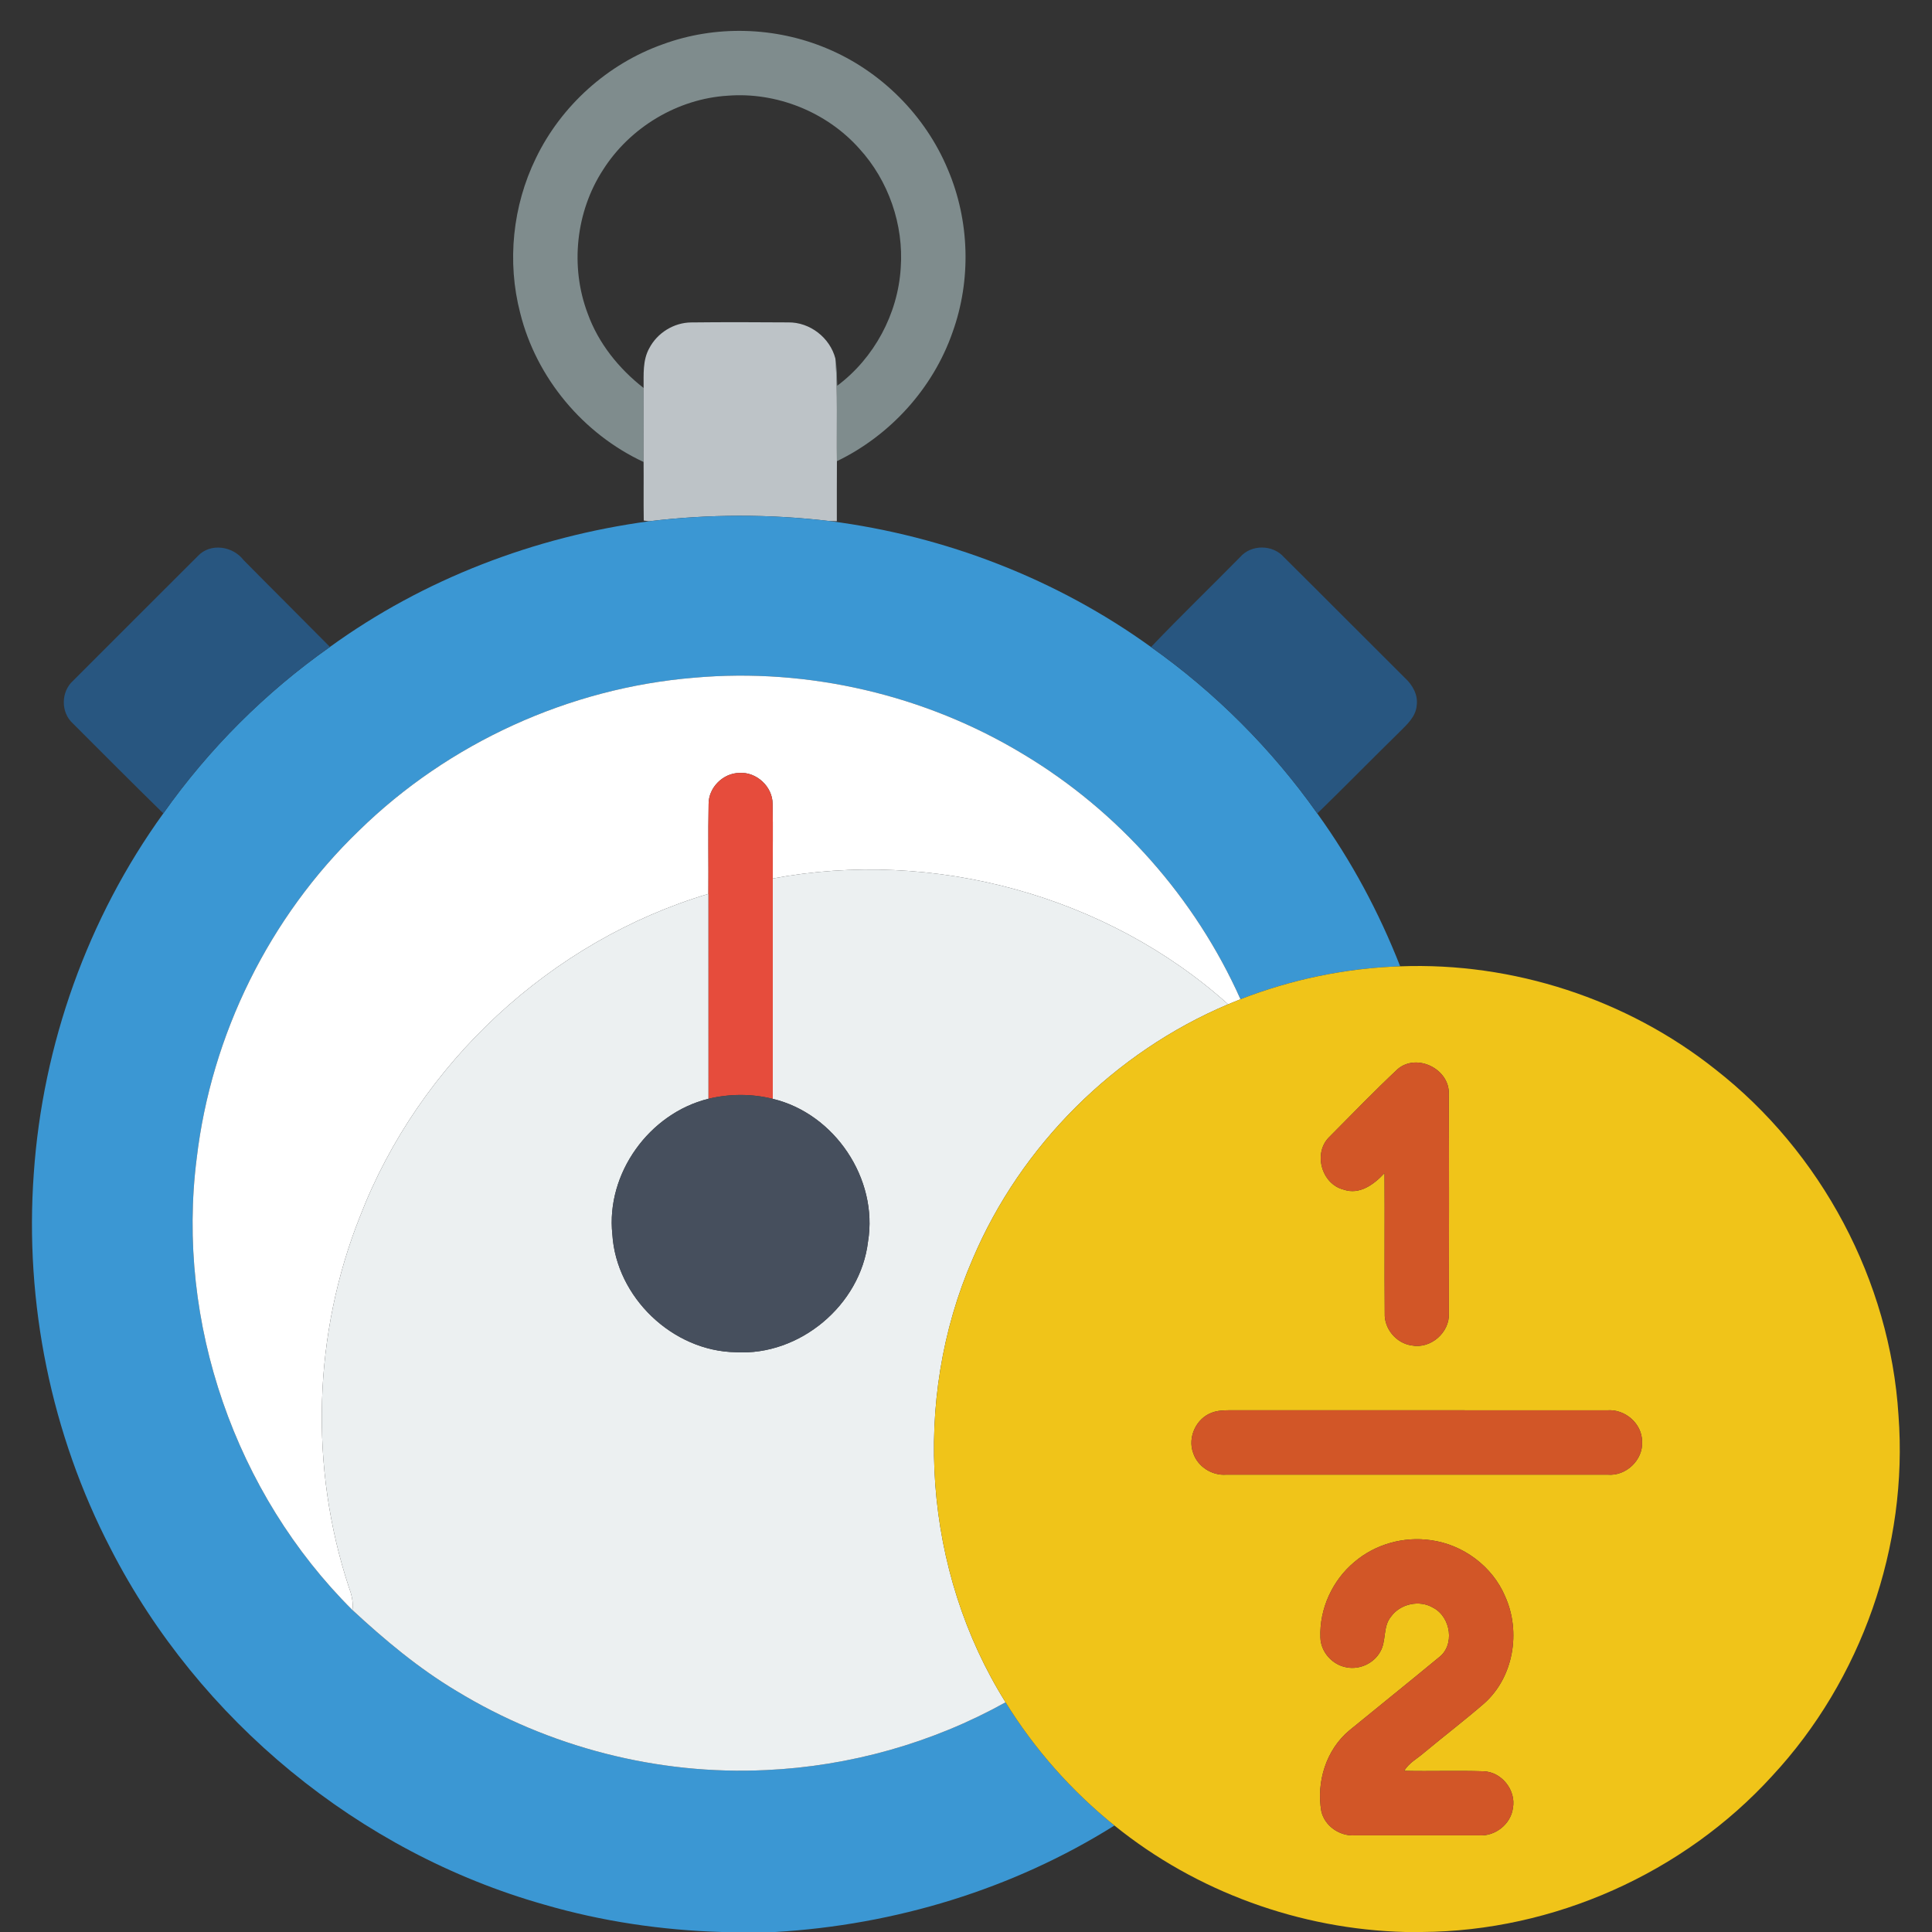<?xml version="1.0" encoding="UTF-8" ?>
<!DOCTYPE svg PUBLIC "-//W3C//DTD SVG 1.1//EN" "http://www.w3.org/Graphics/SVG/1.1/DTD/svg11.dtd">
<svg width="512pt" height="512pt" viewBox="0 0 512 512" version="1.1" xmlns="http://www.w3.org/2000/svg">
<rect x="0" y="0" width="512" height="512" fill="#333333" stroke="none"/>
<g id="#7f8c8dff">
<path fill="#7f8c8d" opacity="1.00" d=" M 175.67 11.73 C 189.61 6.61 205.44 7.07 219.12 12.83 C 233.45 18.80 245.24 30.59 251.20 44.93 C 256.98 58.50 257.43 74.25 252.41 88.13 C 247.23 102.95 235.91 115.40 221.79 122.22 C 221.67 113.15 222.02 104.06 221.38 95.00 C 221.80 97.39 221.79 99.81 221.88 102.22 C 231.66 94.91 237.95 83.21 238.70 71.03 C 239.53 59.56 235.47 47.85 227.71 39.37 C 219.07 29.67 205.82 24.35 192.87 25.36 C 179.55 26.17 166.94 33.77 159.81 45.01 C 152.58 56.13 151.05 70.69 155.74 83.08 C 158.58 90.97 164.00 97.70 170.57 102.82 C 170.59 109.36 170.57 115.89 170.56 122.43 C 154.53 114.97 142.13 100.14 137.86 82.97 C 134.31 69.36 135.85 54.54 142.02 41.91 C 148.74 27.98 161.09 16.89 175.67 11.73 Z" />
</g>
<g id="#bdc3c7ff">
<path fill="#bdc3c7" opacity="1.00" d=" M 172.08 92.26 C 174.20 88.21 178.58 85.49 183.17 85.45 C 191.74 85.35 200.32 85.38 208.89 85.44 C 214.62 85.35 219.94 89.48 221.38 95.00 C 222.02 104.06 221.67 113.15 221.79 122.22 C 221.75 127.52 221.78 132.82 221.77 138.12 C 221.30 138.12 220.36 138.10 219.89 138.09 C 203.99 136.20 187.89 136.22 172.00 138.14 L 170.60 137.95 C 170.52 132.78 170.61 127.60 170.56 122.43 C 170.57 115.89 170.59 109.36 170.57 102.82 C 170.59 99.28 170.27 95.47 172.08 92.26 Z" />
</g>
<g id="#3b97d3ff">
<path fill="#3b97d3" opacity="1.00" d=" M 172.00 138.14 C 187.89 136.22 203.99 136.20 219.89 138.09 C 250.43 142.01 280.04 153.43 305.03 171.47 C 322.07 183.53 337.05 198.52 349.10 215.58 C 358.11 228.06 365.45 241.75 371.06 256.09 C 356.59 256.56 342.23 259.57 328.74 264.81 C 316.75 237.96 296.39 214.95 271.14 199.85 C 245.19 184.15 214.18 176.91 183.96 179.60 C 150.86 182.31 118.88 196.89 95.14 220.12 C 71.39 242.98 55.98 274.23 52.13 306.96 C 46.59 350.40 62.37 395.83 93.40 426.68 C 101.95 434.60 110.94 442.13 120.97 448.12 C 145.43 463.03 174.38 470.47 203.00 469.09 C 225.16 468.08 247.09 461.93 266.49 451.13 C 274.16 463.55 283.97 474.63 295.34 483.78 C 268.41 500.69 237.12 510.15 205.43 512.00 L 191.28 512.00 C 175.38 511.53 159.51 509.19 144.23 504.74 C 95.17 490.87 52.67 455.88 29.39 410.55 C 13.55 380.11 6.48 345.24 8.95 311.02 C 11.30 276.86 23.21 243.34 43.28 215.56 C 55.32 198.48 70.35 183.47 87.44 171.44 C 112.25 153.46 141.70 142.23 172.00 138.14 Z" />
</g>
<g id="#285680ff">
<path fill="#285680" opacity="1.00" d=" M 52.41 147.38 C 55.72 143.79 61.70 144.70 64.54 148.42 C 72.14 156.13 79.83 163.74 87.44 171.44 C 70.35 183.47 55.32 198.48 43.28 215.56 C 35.22 207.68 27.27 199.68 19.30 191.71 C 16.08 188.81 16.13 183.32 19.34 180.43 C 30.36 169.41 41.37 158.38 52.41 147.38 Z" />
<path fill="#285680" opacity="1.00" d=" M 328.63 147.65 C 331.59 144.21 337.33 144.28 340.29 147.69 C 351.00 158.31 361.63 169.03 372.32 179.66 C 374.33 181.51 375.85 184.14 375.44 186.97 C 375.20 189.92 372.90 191.97 370.94 193.93 C 363.62 201.10 356.45 208.43 349.10 215.58 C 337.05 198.52 322.07 183.53 305.03 171.47 C 312.74 163.38 320.79 155.62 328.63 147.65 Z" />
</g>
<g id="#ffffffff">
<path fill="#ffffff" opacity="1.00" d=" M 95.14 220.12 C 118.88 196.89 150.86 182.31 183.96 179.60 C 214.18 176.91 245.19 184.15 271.14 199.85 C 296.39 214.95 316.75 237.96 328.74 264.81 C 327.64 265.25 326.55 265.69 325.46 266.15 C 293.28 237.25 247.23 224.83 204.80 232.81 C 204.75 226.21 204.89 219.61 204.75 213.02 C 204.74 208.46 200.48 204.52 195.94 204.83 C 191.63 204.89 187.79 208.67 187.79 213.01 C 187.63 220.96 187.79 228.93 187.73 236.89 C 146.05 249.32 111.08 281.78 95.42 322.33 C 83.00 353.45 81.95 388.87 92.47 420.68 C 93.19 422.60 93.67 424.62 93.40 426.68 C 62.37 395.83 46.59 350.40 52.13 306.96 C 55.98 274.23 71.39 242.98 95.14 220.12 Z" />
</g>
<g id="#e64c3cff">
<path fill="#e64c3c" opacity="1.00" d=" M 187.79 213.01 C 187.79 208.67 191.63 204.89 195.94 204.83 C 200.48 204.52 204.74 208.46 204.75 213.02 C 204.89 219.61 204.75 226.21 204.80 232.81 C 204.80 252.28 204.80 271.74 204.80 291.21 C 199.22 289.82 193.33 289.84 187.74 291.19 C 187.72 273.09 187.74 254.99 187.73 236.89 C 187.79 228.93 187.63 220.96 187.79 213.01 Z" />
</g>
<g id="#ecf0f1ff">
<path fill="#ecf0f1" opacity="1.00" d=" M 204.80 232.81 C 247.23 224.83 293.28 237.25 325.46 266.15 C 295.35 278.87 270.53 303.56 257.76 333.66 C 241.46 371.17 244.76 416.46 266.49 451.13 C 247.09 461.93 225.16 468.08 203.00 469.09 C 174.38 470.47 145.43 463.03 120.97 448.12 C 110.94 442.13 101.95 434.60 93.40 426.68 C 93.67 424.62 93.19 422.60 92.47 420.68 C 81.95 388.87 83.00 353.45 95.42 322.33 C 111.08 281.78 146.05 249.32 187.73 236.89 C 187.74 254.99 187.72 273.09 187.74 291.19 C 172.07 295.04 160.56 310.99 162.28 327.11 C 163.31 343.80 178.25 358.09 194.98 358.35 C 211.90 359.37 228.03 345.89 230.03 329.06 C 232.79 312.41 221.18 295.11 204.80 291.21 C 204.80 271.74 204.80 252.28 204.80 232.81 Z" />
</g>
<g id="#f0c419ff">
<path fill="#f0c419" opacity="1.00" d=" M 328.74 264.81 C 342.23 259.57 356.59 256.56 371.06 256.09 C 400.96 254.95 431.11 264.76 454.56 283.37 C 482.67 305.31 500.88 339.43 503.12 375.06 C 505.74 409.74 493.32 445.18 469.64 470.65 C 446.13 496.46 411.70 511.79 376.79 512.00 L 372.43 512.00 C 344.57 511.30 317.02 501.34 295.34 483.78 C 283.97 474.63 274.16 463.55 266.49 451.13 C 244.76 416.46 241.46 371.17 257.76 333.66 C 270.53 303.56 295.35 278.87 325.46 266.15 C 326.55 265.69 327.64 265.25 328.74 264.81 M 370.41 283.31 C 364.21 289.12 358.29 295.26 352.30 301.29 C 347.92 305.53 350.19 313.79 356.08 315.26 C 360.34 316.74 364.17 313.83 366.91 310.89 C 367.00 323.27 366.86 335.65 366.97 348.03 C 366.80 352.13 370.02 355.98 374.08 356.55 C 379.12 357.56 384.21 353.14 383.97 348.02 C 384.01 328.64 384.04 309.27 383.95 289.90 C 384.17 283.29 375.47 279.01 370.41 283.31 M 321.21 374.35 C 317.03 375.82 314.67 380.88 316.20 385.04 C 317.38 388.67 321.17 391.09 324.96 390.80 C 358.65 390.80 392.34 390.80 426.03 390.80 C 430.90 391.24 435.48 386.91 435.17 382.00 C 435.14 377.22 430.61 373.36 425.91 373.75 C 392.59 373.71 359.27 373.76 325.95 373.73 C 324.35 373.76 322.72 373.77 321.21 374.35 M 358.93 413.94 C 353.11 418.79 349.62 426.38 349.92 433.98 C 350.03 437.83 353.14 441.27 356.93 441.88 C 360.36 442.52 364.09 440.79 365.78 437.72 C 367.45 434.87 366.43 431.11 368.60 428.47 C 371.06 425.00 376.21 423.88 379.86 426.10 C 384.50 428.55 385.65 436.05 381.24 439.29 C 373.39 445.78 365.44 452.15 357.56 458.60 C 351.44 463.71 348.82 472.21 350.16 479.97 C 351.03 483.89 354.99 486.62 358.96 486.39 C 369.96 486.41 380.96 486.41 391.96 486.39 C 396.23 486.68 400.38 483.43 400.94 479.16 C 401.83 474.44 397.94 469.53 393.13 469.41 C 386.13 469.18 379.13 469.45 372.14 469.29 C 373.37 467.15 375.68 466.01 377.48 464.41 C 382.75 460.02 388.21 455.86 393.39 451.36 C 401.12 444.44 403.10 432.45 398.90 423.11 C 395.54 415.10 387.71 409.29 379.13 408.16 C 371.98 407.12 364.43 409.24 358.93 413.94 Z" />
</g>
<g id="#d25627ff">
<path fill="#d25627" opacity="1.00" d=" M 370.41 283.31 C 375.47 279.01 384.17 283.29 383.95 289.90 C 384.04 309.27 384.01 328.64 383.97 348.02 C 384.21 353.14 379.12 357.56 374.08 356.55 C 370.02 355.98 366.80 352.13 366.97 348.03 C 366.86 335.65 367.00 323.27 366.91 310.89 C 364.17 313.83 360.34 316.74 356.08 315.26 C 350.19 313.79 347.92 305.53 352.30 301.29 C 358.29 295.26 364.21 289.12 370.41 283.31 Z" />
<path fill="#d25627" opacity="1.00" d=" M 321.21 374.35 C 322.72 373.77 324.35 373.76 325.95 373.73 C 359.27 373.76 392.59 373.71 425.91 373.75 C 430.61 373.36 435.14 377.22 435.17 382.00 C 435.48 386.91 430.90 391.24 426.03 390.80 C 392.34 390.80 358.65 390.80 324.96 390.80 C 321.17 391.09 317.38 388.67 316.20 385.04 C 314.67 380.88 317.03 375.82 321.21 374.35 Z" />
<path fill="#d25627" opacity="1.00" d=" M 358.93 413.94 C 364.43 409.24 371.98 407.12 379.13 408.16 C 387.71 409.29 395.54 415.10 398.90 423.11 C 403.10 432.45 401.12 444.44 393.39 451.36 C 388.21 455.86 382.75 460.02 377.48 464.41 C 375.68 466.01 373.37 467.15 372.14 469.29 C 379.13 469.45 386.13 469.18 393.13 469.41 C 397.94 469.53 401.83 474.44 400.94 479.16 C 400.38 483.43 396.23 486.68 391.96 486.39 C 380.96 486.41 369.96 486.41 358.96 486.39 C 354.99 486.62 351.03 483.89 350.16 479.97 C 348.82 472.21 351.44 463.71 357.56 458.60 C 365.44 452.15 373.39 445.78 381.24 439.29 C 385.65 436.05 384.50 428.55 379.86 426.10 C 376.21 423.88 371.06 425.00 368.60 428.47 C 366.43 431.11 367.45 434.87 365.78 437.72 C 364.09 440.79 360.36 442.52 356.93 441.88 C 353.14 441.27 350.03 437.83 349.92 433.98 C 349.62 426.38 353.11 418.79 358.93 413.94 Z" />
</g>
<g id="#464f5dff">
<path fill="#464f5d" opacity="1.00" d=" M 187.74 291.19 C 193.33 289.84 199.22 289.82 204.80 291.21 C 221.18 295.11 232.79 312.41 230.03 329.06 C 228.03 345.89 211.90 359.37 194.98 358.35 C 178.25 358.09 163.31 343.80 162.28 327.11 C 160.56 310.99 172.07 295.04 187.74 291.19 Z" />
</g>
</svg>
